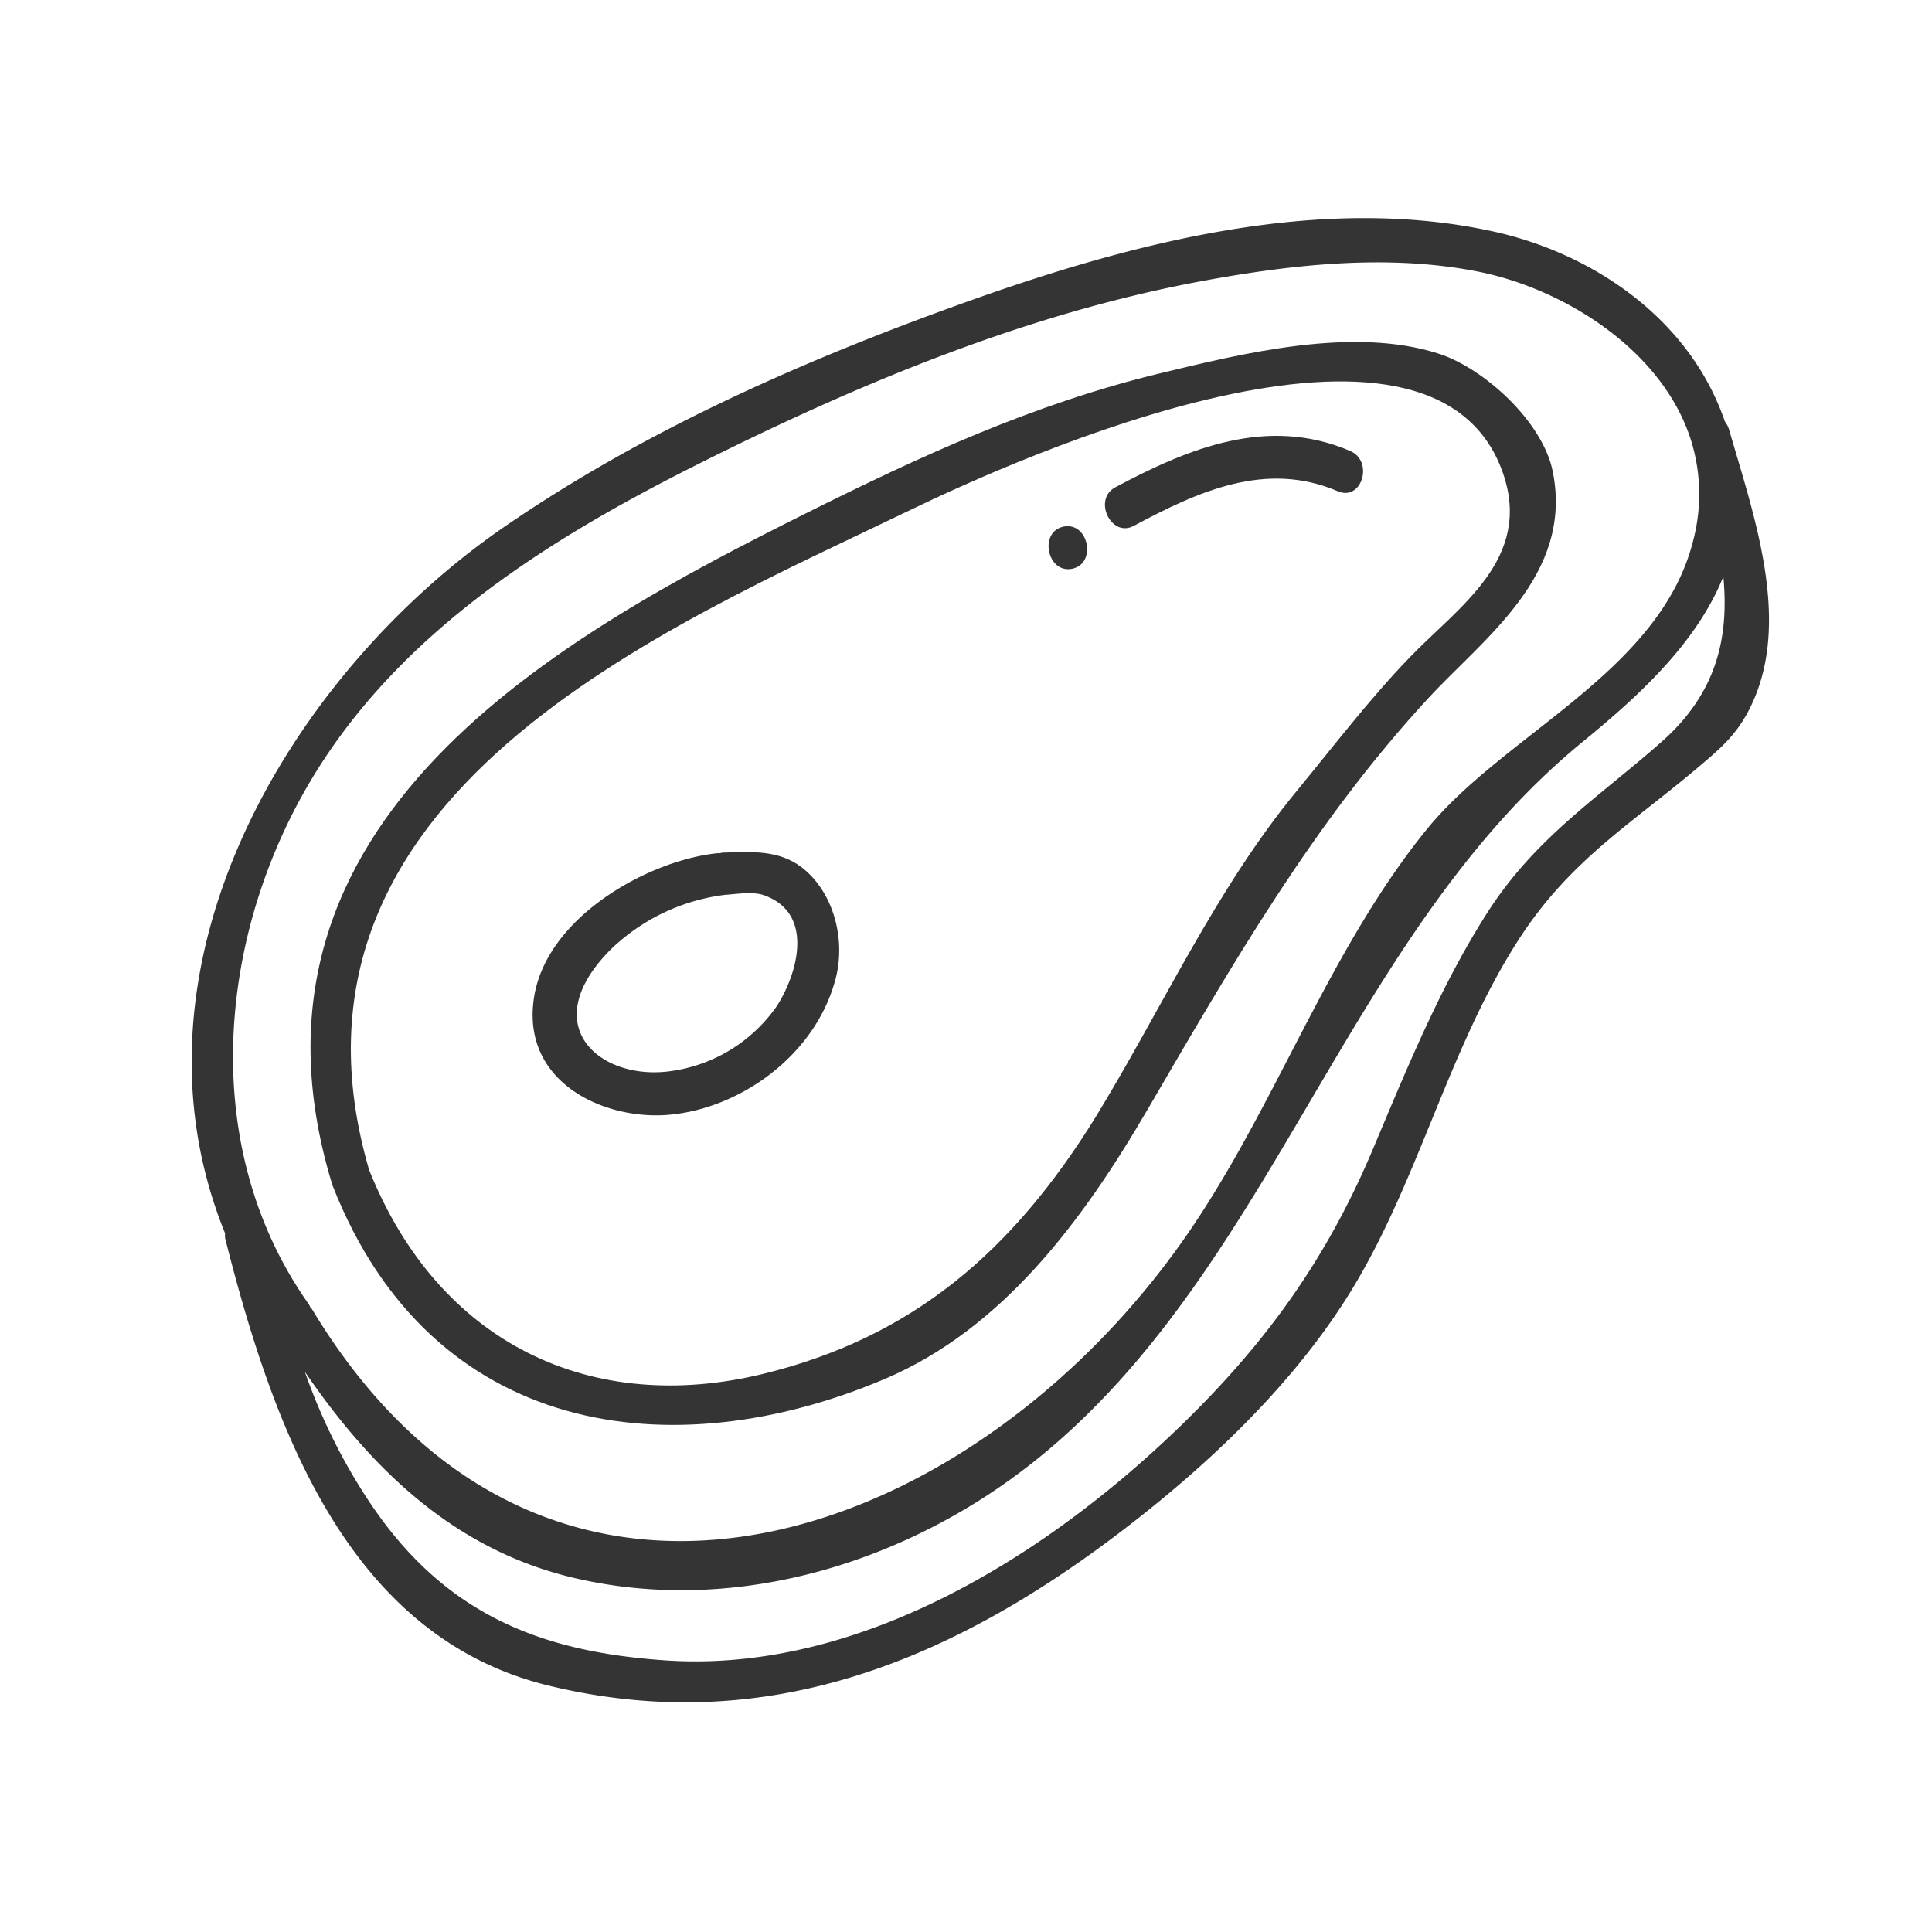 <svg id="Layer_1" data-name="Layer 1" xmlns="http://www.w3.org/2000/svg" viewBox="0 0 250 250"><defs><style>.cls-1{fill:#fff;opacity:0;}.cls-2{fill:#343434;}</style></defs><rect class="cls-1" width="250" height="250"/><path class="cls-2" d="M223.73,55.55a3.24,3.24,0,0,0-.53-1C218.61,41.14,206,32.81,193.44,30c-22.41-5-46.79,1.39-67.71,8.83S83.62,55.51,65.13,68.26c-27.53,19-50.11,56.61-36,91.34a2.65,2.65,0,0,0,0,.62c6.26,24.77,16,51.68,42,57.93,28.32,6.82,52.64-3.45,75.06-20.84,10.75-8.33,21.65-18.69,28.93-30.75,8.57-14.2,12.45-31.22,21.54-45.2,6.6-10.13,14.46-14.76,23.2-22.17,2.64-2.23,4.73-4,6.4-7.21C232.06,80.87,227,66.91,223.73,55.55ZM39.86,101.6C51.08,82.33,70.34,70.18,89,60.73c21.15-10.69,43.5-20.13,66.75-24.4,11.42-2.1,23.76-3.48,35.38-1.21,11,2.14,23.87,10,27.65,21.74h0a23.46,23.46,0,0,1,.34,13c-4.19,17-24.3,25-34.4,37.34-12.42,15.23-19.19,34.7-30.11,51.08C127.5,199,71.29,220.71,40.37,169.4c-.07-.1-.15-.15-.22-.25a3.7,3.7,0,0,0-.17-.35C25.68,148.59,28.17,121.65,39.86,101.6ZM215,96c-8.32,7.33-16.4,12.44-22.63,22.24-6,9.43-10.26,19.88-14.64,30.28-6,14.32-13.88,25.19-24.62,35.66-17.7,17.25-42,32.32-66.86,30.68-16.13-1.07-28.73-5.86-38.52-20.62a75.16,75.16,0,0,1-8.28-16.73c9,13.18,20,23.38,35.43,26.81,17.9,4,36.62-.55,51.92-10.22,36.66-23.17,45.08-71.18,78-98.11,7.13-5.84,14.69-12.67,18.2-21.38C223.74,82.44,222.19,89.65,215,96Z"/><path class="cls-2" d="M43,153.12c0,.14,0,.26.08.4C55.87,186,87,190.1,114.46,178.45c15.18-6.44,25.55-20.33,34-34.82,11.09-19,21.54-37.23,36.34-53.26,7.18-7.78,18.78-15.94,16.14-29.29-1.29-6.58-9-13.45-14.73-15.3-11.1-3.59-25.4-.06-36.23,2.56-16.19,3.93-30.77,10.63-45.73,18.1C72.78,82.17,28.88,106,42.85,152.81,42.89,152.94,43,153,43,153.12ZM117.78,66c14-6.77,67.58-30.85,76.69-4.82,3.91,11.19-5.81,17.38-12.09,23.92-5.18,5.38-9.82,11.46-14.59,17.26-10.49,12.75-17.35,28-26,42.16C131,162,118,173.11,98.67,177.8c-22,5.32-41.83-3.75-50.91-26.42C33.62,102.8,86.33,81.18,117.78,66Z"/><path class="cls-2" d="M86.19,144.28c9.41-.65,19.47-7.71,22-17.87,1.14-4.68-.15-10.23-3.7-13.54-3.19-3-7.07-2.65-11-2.54a1.67,1.67,0,0,0-.32.08,2.07,2.07,0,0,0-.37,0c-9,.93-22.58,8.47-23.78,19.27C67.81,140.06,78,144.83,86.19,144.28ZM79.1,122.79a25.83,25.83,0,0,1,14.75-7l.05,0c1.52-.12,3.42-.41,4.8,0,6.91,2.3,4.41,10.46,1.76,14.48a20,20,0,0,1-13.39,8.29C77.79,140.05,69.07,132.77,79.1,122.79Z"/><path class="cls-2" d="M138.73,73.6c3.23-.65,2.14-6.11-1.1-5.46S135.5,74.25,138.73,73.6Z"/><path class="cls-2" d="M146.7,68.05c8.27-4.42,17.05-8.49,26.42-4.48,3.11,1.33,4.68-3.9,1.58-5.22C164,53.79,153.8,58,144.31,63.06,141.39,64.62,143.77,69.62,146.7,68.05Z"/></svg>